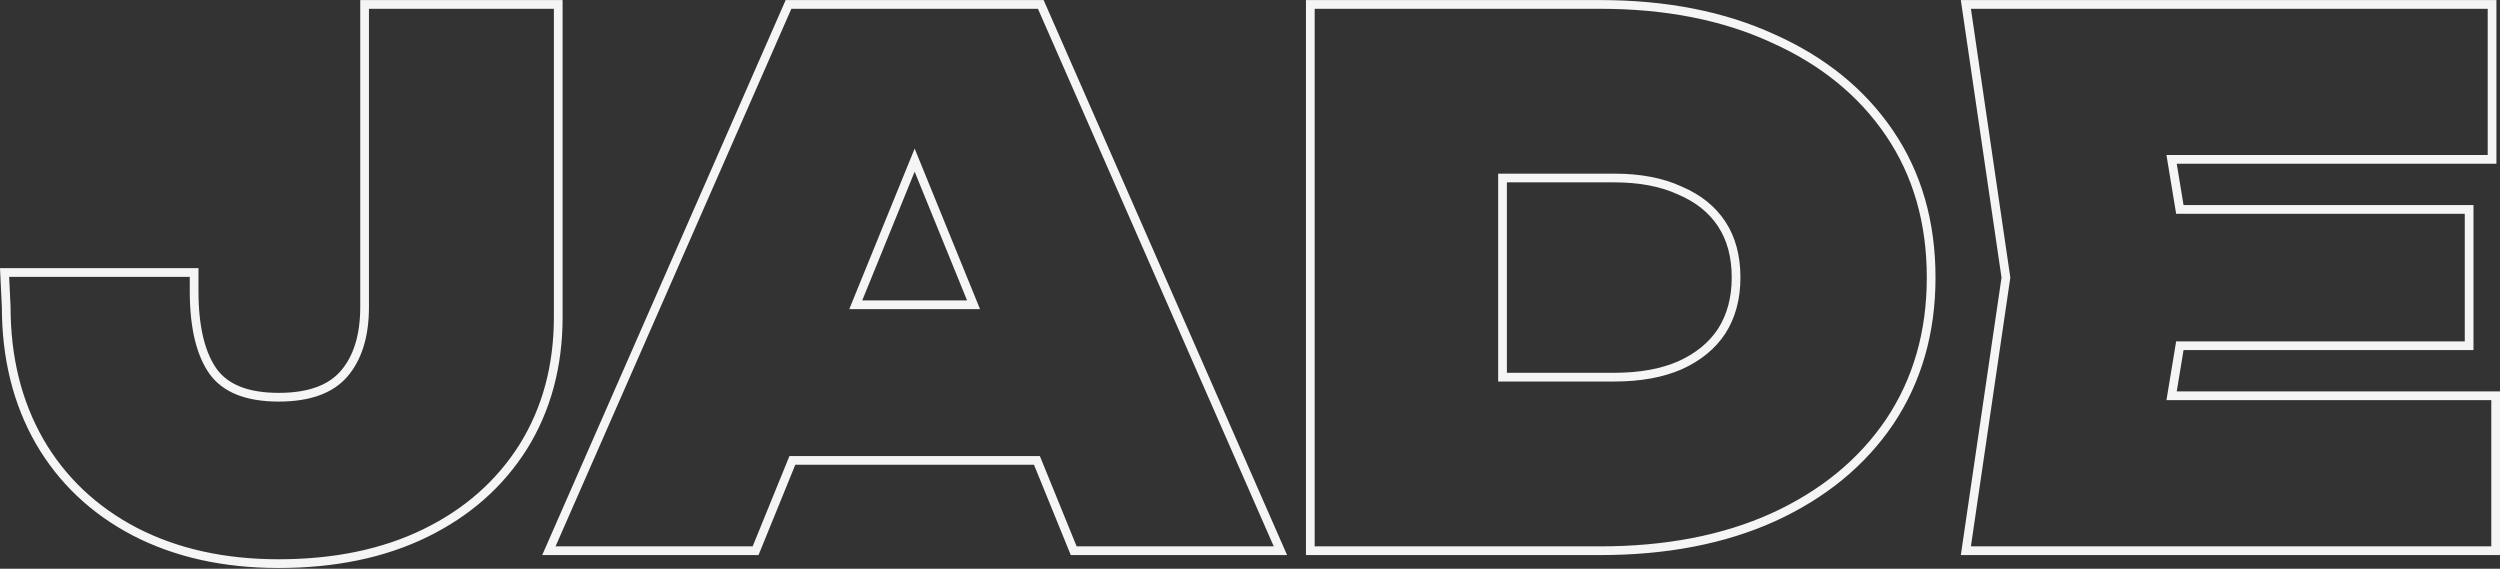 <?xml version="1.0" encoding="UTF-8"?> <svg xmlns="http://www.w3.org/2000/svg" width="1200" height="273" viewBox="0 0 1200 273" fill="none"><rect x="0" y="0" width="1200" height="273" fill="#333333" stroke="none"/> <path fill-rule="evenodd" clip-rule="evenodd" d="M0 128.709H95.27V139.773C95.27 157.03 98.426 169.301 104.104 177.222C109.434 184.439 118.877 188.574 133.75 188.574C148.211 188.574 157.812 184.748 163.602 177.993C169.639 170.95 172.917 160.911 172.917 147.342V0.034H270.048V152.159C270.048 176.016 264.369 197.214 252.9 215.612L252.893 215.623L252.887 215.633C241.436 233.764 225.459 247.805 205.083 257.756C184.678 267.722 160.859 272.63 133.75 272.63C107.282 272.63 83.894 267.475 63.705 257.024L63.696 257.019L63.687 257.015C43.75 246.572 28.249 231.923 17.287 213.096L17.281 213.086L17.275 213.076C6.326 194.035 0.907 172.114 0.892 147.442L0 128.709ZM5.075 147.342C5.075 171.425 10.35 192.642 20.901 210.991C31.452 229.111 46.361 243.217 65.628 253.309C85.124 263.401 107.831 268.447 133.75 268.447C160.356 268.447 183.522 263.631 203.248 253.997C222.973 244.364 238.341 230.831 249.35 213.4C260.36 195.738 265.865 175.325 265.865 152.159V4.217H177.1V147.342C177.1 161.563 173.659 172.687 166.778 180.715C159.897 188.743 148.888 192.757 133.75 192.757C118.153 192.757 107.143 188.399 100.721 179.683C94.299 170.737 91.087 157.434 91.087 139.773V132.892H4.387L5.075 147.342ZM407.652 148.374H470.411L439.032 71.319L407.652 148.374ZM439.032 82.41L413.872 144.191H464.191L439.032 82.41ZM378.93 218.904L361.276 262.255H266.663L379.855 4.217H498.208L611.401 262.255H516.787L499.133 218.904H378.93ZM381.743 223.087L364.09 266.438H260.26L377.122 0.034H500.941L617.803 266.438H513.974L496.32 223.087H381.743ZM908.719 203.697L908.712 203.707C895.16 223.679 876.179 239.173 851.94 250.234L851.923 250.241C827.88 261.084 799.862 266.438 767.975 266.438H626.861V0.034H767.975C799.863 0.034 827.886 5.503 851.932 16.579C876.175 27.41 895.158 42.791 908.712 62.765C922.313 82.809 929.045 106.358 929.045 133.236C929.045 159.894 922.309 183.431 908.725 203.688L908.719 203.697ZM850.203 20.388C826.808 9.608 799.399 4.217 767.975 4.217H631.044V262.255H767.975C799.399 262.255 826.808 256.979 850.203 246.428C873.828 235.648 892.177 220.625 905.251 201.358C918.325 181.862 924.862 159.154 924.862 133.236C924.862 107.088 918.325 84.381 905.251 65.114C892.177 45.847 873.828 30.939 850.203 20.388ZM719.12 183.123V83.349H774.856C787.471 83.349 798.252 85.413 807.197 89.542C816.372 93.441 823.367 99.06 828.184 106.4C833.001 113.74 835.409 122.685 835.409 133.236C835.409 143.557 833.001 152.503 828.184 160.072C823.367 167.412 816.372 173.146 807.197 177.274C798.252 181.174 787.471 183.123 774.856 183.123H719.12ZM805.503 173.45C797.219 177.056 787.047 178.94 774.856 178.94H723.303V87.532H774.856C787.03 87.532 797.18 89.525 805.444 93.34L805.502 93.366L805.561 93.391C814.082 97.013 820.383 102.137 824.687 108.695C828.973 115.226 831.226 123.334 831.226 133.236C831.226 142.873 828.989 151.005 824.671 157.802C820.356 164.365 814.038 169.605 805.503 173.45ZM1187.27 98.433V168.039H1048.1L1044.83 187.886H1200V266.438H941.196L960.732 133.236L941.196 0.034H1198.28V78.587H1044.83L1048.1 98.433H1187.27ZM1044.55 102.616H1183.09V163.856H1044.55L1039.9 192.068H1195.82V262.255H946.037L964.96 133.236L946.037 4.217H1194.1V74.403H1039.9L1044.55 102.616Z" fill="#F5F5F5"></path> </svg> 